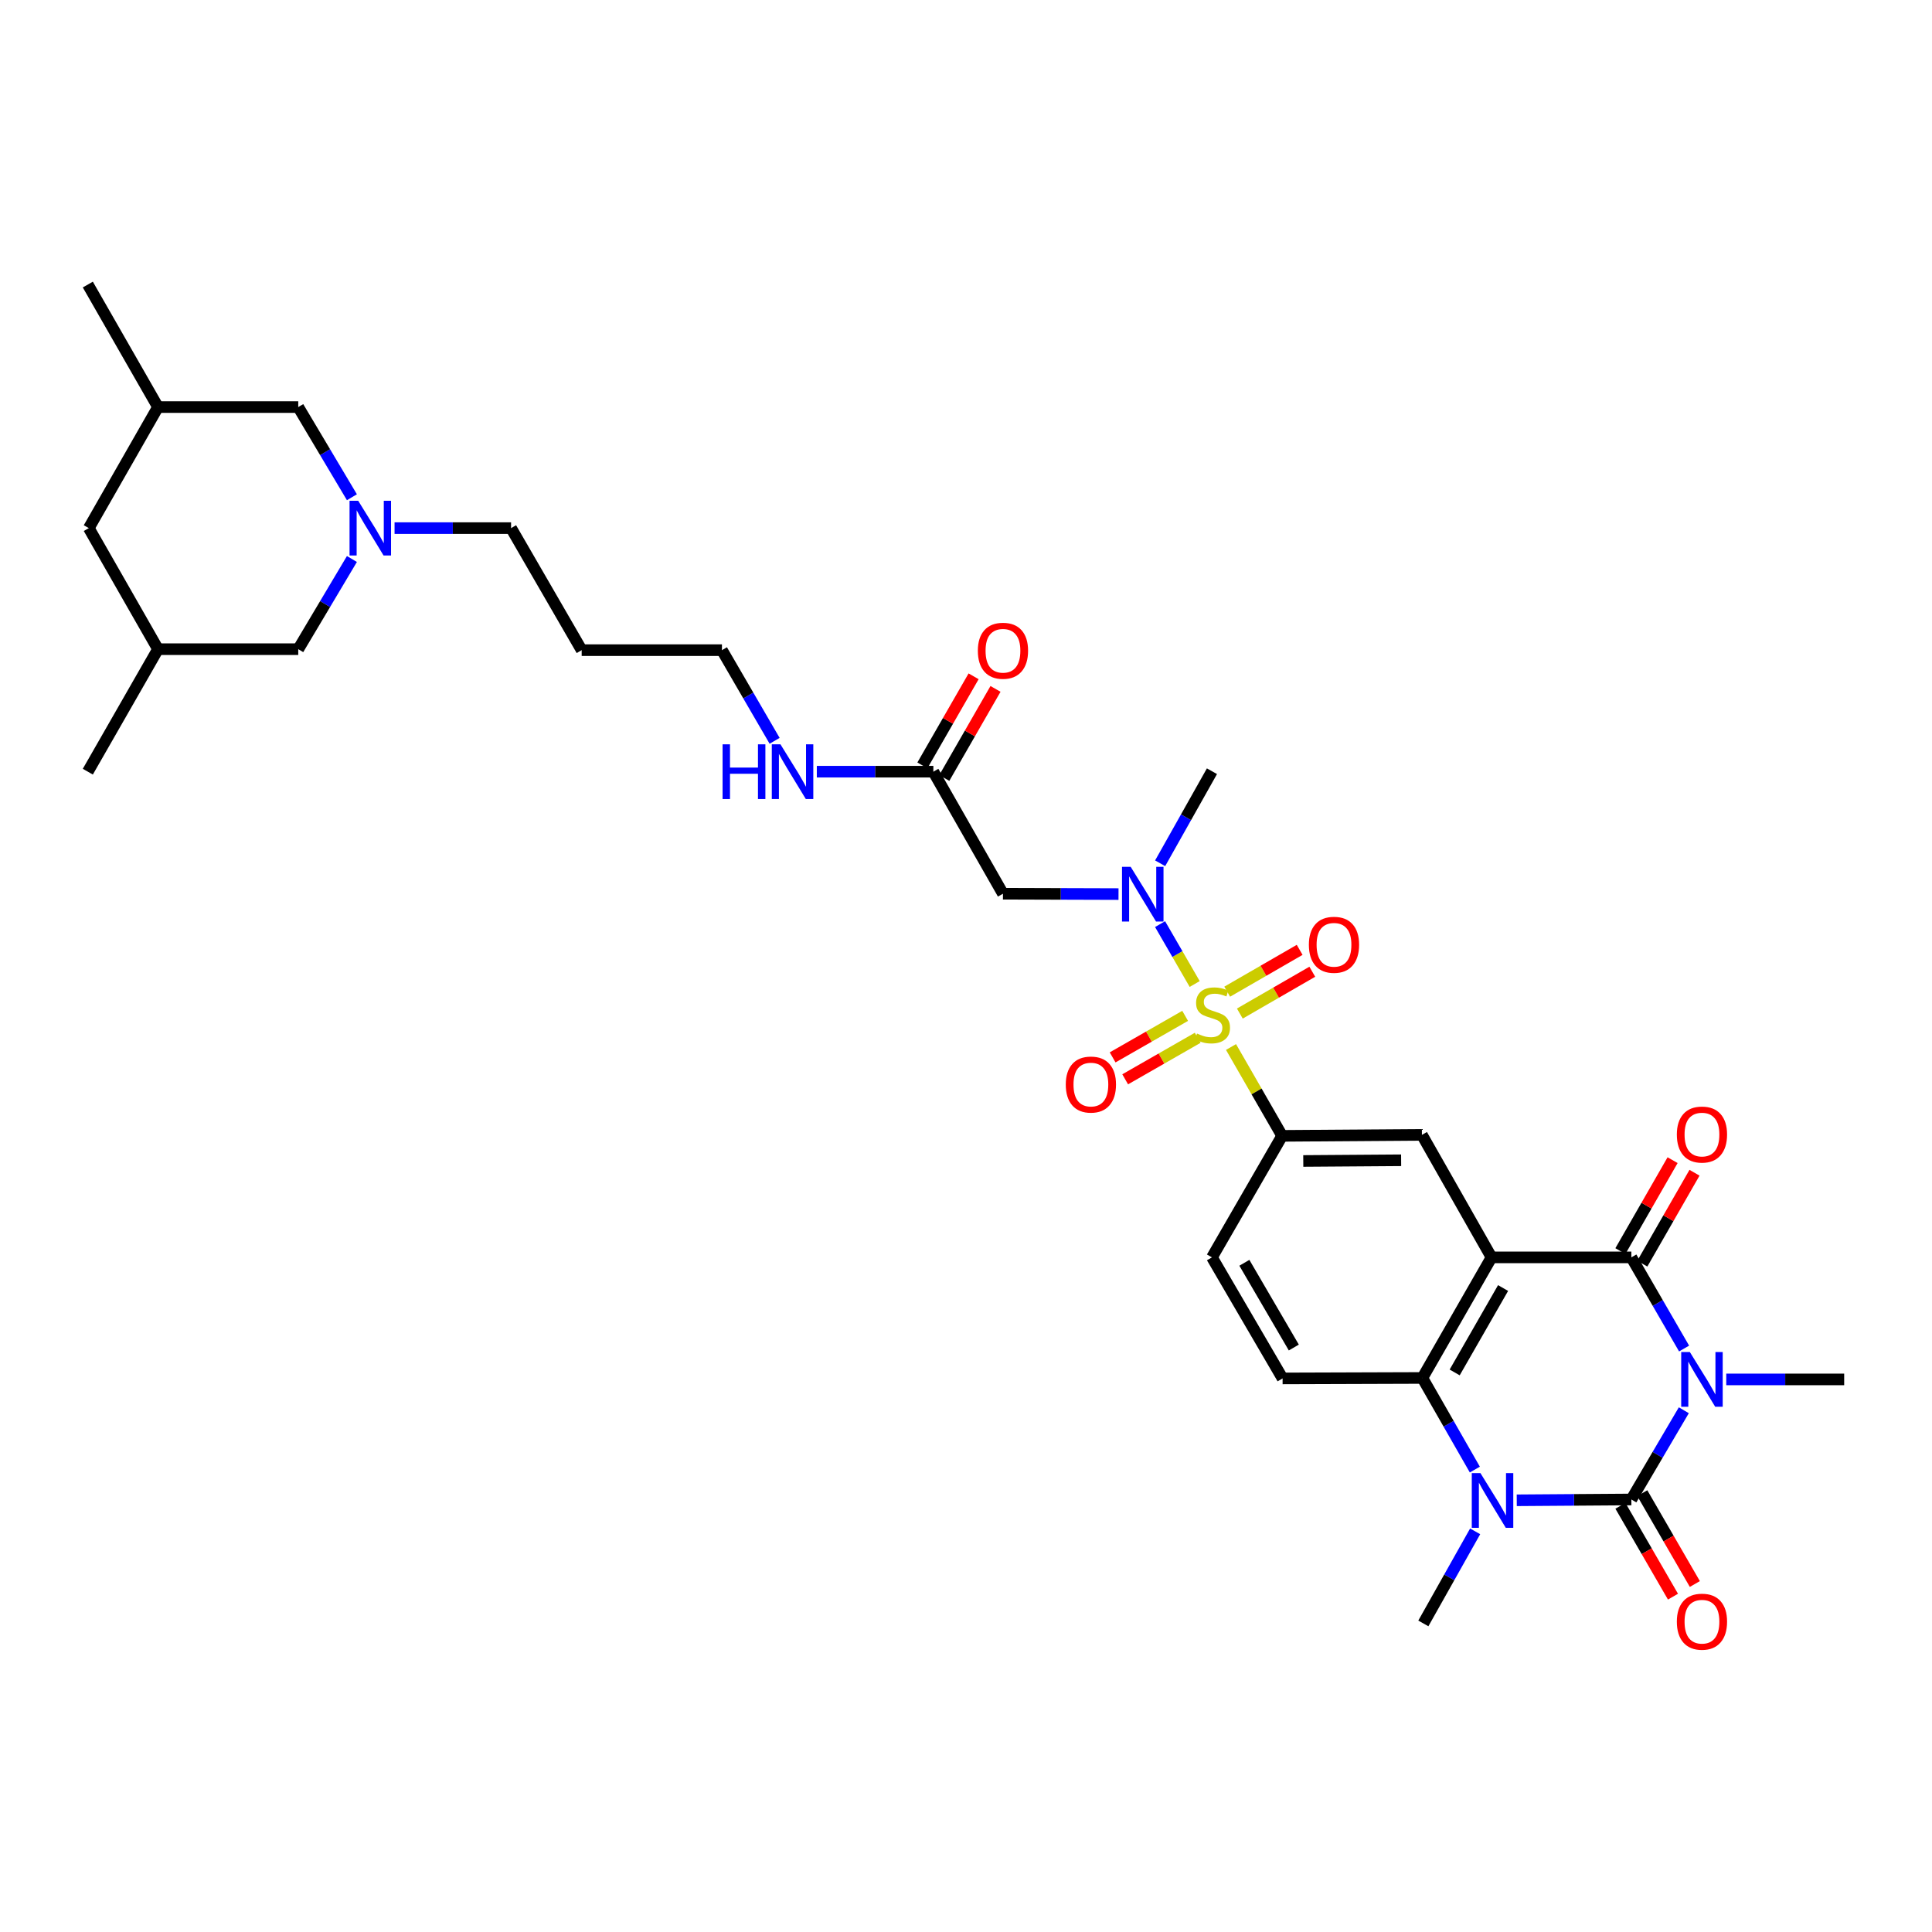 <?xml version='1.0' encoding='iso-8859-1'?>
<svg version='1.1' baseProfile='full'
              xmlns='http://www.w3.org/2000/svg'
                      xmlns:rdkit='http://www.rdkit.org/xml'
                      xmlns:xlink='http://www.w3.org/1999/xlink'
                  xml:space='preserve'
width='1000px' height='1000px' viewBox='0 0 1000 1000'>
<!-- END OF HEADER -->
<rect style='opacity:1.0;fill:#FFFFFF;stroke:none' width='1000' height='1000' x='0' y='0'> </rect>
<path class='bond-0' d='M 871.543,729.947 L 857.966,753.038' style='fill:none;fill-rule:evenodd;stroke:#0000FF;stroke-width:6px;stroke-linecap:butt;stroke-linejoin:miter;stroke-opacity:1' />
<path class='bond-0' d='M 857.966,753.038 L 844.389,776.128' style='fill:none;fill-rule:evenodd;stroke:#000000;stroke-width:6px;stroke-linecap:butt;stroke-linejoin:miter;stroke-opacity:1' />
<path class='bond-3' d='M 871.683,698 L 858.036,674.408' style='fill:none;fill-rule:evenodd;stroke:#0000FF;stroke-width:6px;stroke-linecap:butt;stroke-linejoin:miter;stroke-opacity:1' />
<path class='bond-3' d='M 858.036,674.408 L 844.389,650.816' style='fill:none;fill-rule:evenodd;stroke:#000000;stroke-width:6px;stroke-linecap:butt;stroke-linejoin:miter;stroke-opacity:1' />
<path class='bond-21' d='M 893.509,713.984 L 924.027,713.984' style='fill:none;fill-rule:evenodd;stroke:#0000FF;stroke-width:6px;stroke-linecap:butt;stroke-linejoin:miter;stroke-opacity:1' />
<path class='bond-21' d='M 924.027,713.984 L 954.545,713.984' style='fill:none;fill-rule:evenodd;stroke:#000000;stroke-width:6px;stroke-linecap:butt;stroke-linejoin:miter;stroke-opacity:1' />
<path class='bond-4' d='M 844.389,776.128 L 814.728,776.338' style='fill:none;fill-rule:evenodd;stroke:#000000;stroke-width:6px;stroke-linecap:butt;stroke-linejoin:miter;stroke-opacity:1' />
<path class='bond-4' d='M 814.728,776.338 L 785.068,776.548' style='fill:none;fill-rule:evenodd;stroke:#0000FF;stroke-width:6px;stroke-linecap:butt;stroke-linejoin:miter;stroke-opacity:1' />
<path class='bond-15' d='M 838.729,779.403 L 852.329,802.915' style='fill:none;fill-rule:evenodd;stroke:#000000;stroke-width:6px;stroke-linecap:butt;stroke-linejoin:miter;stroke-opacity:1' />
<path class='bond-15' d='M 852.329,802.915 L 865.93,826.427' style='fill:none;fill-rule:evenodd;stroke:#FF0000;stroke-width:6px;stroke-linecap:butt;stroke-linejoin:miter;stroke-opacity:1' />
<path class='bond-15' d='M 850.05,772.854 L 863.65,796.366' style='fill:none;fill-rule:evenodd;stroke:#000000;stroke-width:6px;stroke-linecap:butt;stroke-linejoin:miter;stroke-opacity:1' />
<path class='bond-15' d='M 863.65,796.366 L 877.251,819.878' style='fill:none;fill-rule:evenodd;stroke:#FF0000;stroke-width:6px;stroke-linecap:butt;stroke-linejoin:miter;stroke-opacity:1' />
<path class='bond-1' d='M 637.171,541.93 L 650.398,564.923' style='fill:none;fill-rule:evenodd;stroke:#CCCC00;stroke-width:6px;stroke-linecap:butt;stroke-linejoin:miter;stroke-opacity:1' />
<path class='bond-1' d='M 650.398,564.923 L 663.625,587.916' style='fill:none;fill-rule:evenodd;stroke:#000000;stroke-width:6px;stroke-linecap:butt;stroke-linejoin:miter;stroke-opacity:1' />
<path class='bond-6' d='M 618.369,509.319 L 609.41,493.818' style='fill:none;fill-rule:evenodd;stroke:#CCCC00;stroke-width:6px;stroke-linecap:butt;stroke-linejoin:miter;stroke-opacity:1' />
<path class='bond-6' d='M 609.41,493.818 L 600.451,478.318' style='fill:none;fill-rule:evenodd;stroke:#0000FF;stroke-width:6px;stroke-linecap:butt;stroke-linejoin:miter;stroke-opacity:1' />
<path class='bond-13' d='M 613.429,525.806 L 594.661,536.554' style='fill:none;fill-rule:evenodd;stroke:#CCCC00;stroke-width:6px;stroke-linecap:butt;stroke-linejoin:miter;stroke-opacity:1' />
<path class='bond-13' d='M 594.661,536.554 L 575.893,547.302' style='fill:none;fill-rule:evenodd;stroke:#FF0000;stroke-width:6px;stroke-linecap:butt;stroke-linejoin:miter;stroke-opacity:1' />
<path class='bond-13' d='M 619.929,537.155 L 601.161,547.903' style='fill:none;fill-rule:evenodd;stroke:#CCCC00;stroke-width:6px;stroke-linecap:butt;stroke-linejoin:miter;stroke-opacity:1' />
<path class='bond-13' d='M 601.161,547.903 L 582.392,558.651' style='fill:none;fill-rule:evenodd;stroke:#FF0000;stroke-width:6px;stroke-linecap:butt;stroke-linejoin:miter;stroke-opacity:1' />
<path class='bond-14' d='M 641.737,524.616 L 660.488,513.793' style='fill:none;fill-rule:evenodd;stroke:#CCCC00;stroke-width:6px;stroke-linecap:butt;stroke-linejoin:miter;stroke-opacity:1' />
<path class='bond-14' d='M 660.488,513.793 L 679.24,502.969' style='fill:none;fill-rule:evenodd;stroke:#FF0000;stroke-width:6px;stroke-linecap:butt;stroke-linejoin:miter;stroke-opacity:1' />
<path class='bond-14' d='M 635.199,513.289 L 653.95,502.466' style='fill:none;fill-rule:evenodd;stroke:#CCCC00;stroke-width:6px;stroke-linecap:butt;stroke-linejoin:miter;stroke-opacity:1' />
<path class='bond-14' d='M 653.95,502.466 L 672.702,491.642' style='fill:none;fill-rule:evenodd;stroke:#FF0000;stroke-width:6px;stroke-linecap:butt;stroke-linejoin:miter;stroke-opacity:1' />
<path class='bond-2' d='M 772.015,650.816 L 844.389,650.816' style='fill:none;fill-rule:evenodd;stroke:#000000;stroke-width:6px;stroke-linecap:butt;stroke-linejoin:miter;stroke-opacity:1' />
<path class='bond-5' d='M 772.015,650.816 L 736.224,713.229' style='fill:none;fill-rule:evenodd;stroke:#000000;stroke-width:6px;stroke-linecap:butt;stroke-linejoin:miter;stroke-opacity:1' />
<path class='bond-5' d='M 777.992,666.684 L 752.938,710.373' style='fill:none;fill-rule:evenodd;stroke:#000000;stroke-width:6px;stroke-linecap:butt;stroke-linejoin:miter;stroke-opacity:1' />
<path class='bond-8' d='M 772.015,650.816 L 735.984,587.401' style='fill:none;fill-rule:evenodd;stroke:#000000;stroke-width:6px;stroke-linecap:butt;stroke-linejoin:miter;stroke-opacity:1' />
<path class='bond-16' d='M 850.061,654.071 L 863.567,630.541' style='fill:none;fill-rule:evenodd;stroke:#000000;stroke-width:6px;stroke-linecap:butt;stroke-linejoin:miter;stroke-opacity:1' />
<path class='bond-16' d='M 863.567,630.541 L 877.074,607.011' style='fill:none;fill-rule:evenodd;stroke:#FF0000;stroke-width:6px;stroke-linecap:butt;stroke-linejoin:miter;stroke-opacity:1' />
<path class='bond-16' d='M 838.718,647.561 L 852.225,624.03' style='fill:none;fill-rule:evenodd;stroke:#000000;stroke-width:6px;stroke-linecap:butt;stroke-linejoin:miter;stroke-opacity:1' />
<path class='bond-16' d='M 852.225,624.03 L 865.732,600.5' style='fill:none;fill-rule:evenodd;stroke:#FF0000;stroke-width:6px;stroke-linecap:butt;stroke-linejoin:miter;stroke-opacity:1' />
<path class='bond-25' d='M 763.535,792.623 L 750.127,816.45' style='fill:none;fill-rule:evenodd;stroke:#0000FF;stroke-width:6px;stroke-linecap:butt;stroke-linejoin:miter;stroke-opacity:1' />
<path class='bond-25' d='M 750.127,816.45 L 736.718,840.278' style='fill:none;fill-rule:evenodd;stroke:#000000;stroke-width:6px;stroke-linecap:butt;stroke-linejoin:miter;stroke-opacity:1' />
<path class='bond-33' d='M 763.377,760.65 L 749.801,736.94' style='fill:none;fill-rule:evenodd;stroke:#0000FF;stroke-width:6px;stroke-linecap:butt;stroke-linejoin:miter;stroke-opacity:1' />
<path class='bond-33' d='M 749.801,736.94 L 736.224,713.229' style='fill:none;fill-rule:evenodd;stroke:#000000;stroke-width:6px;stroke-linecap:butt;stroke-linejoin:miter;stroke-opacity:1' />
<path class='bond-11' d='M 736.224,713.229 L 663.865,713.469' style='fill:none;fill-rule:evenodd;stroke:#000000;stroke-width:6px;stroke-linecap:butt;stroke-linejoin:miter;stroke-opacity:1' />
<path class='bond-9' d='M 578.941,462.776 L 549.036,462.683' style='fill:none;fill-rule:evenodd;stroke:#0000FF;stroke-width:6px;stroke-linecap:butt;stroke-linejoin:miter;stroke-opacity:1' />
<path class='bond-9' d='M 549.036,462.683 L 519.131,462.589' style='fill:none;fill-rule:evenodd;stroke:#000000;stroke-width:6px;stroke-linecap:butt;stroke-linejoin:miter;stroke-opacity:1' />
<path class='bond-28' d='M 600.487,446.829 L 613.895,423.005' style='fill:none;fill-rule:evenodd;stroke:#0000FF;stroke-width:6px;stroke-linecap:butt;stroke-linejoin:miter;stroke-opacity:1' />
<path class='bond-28' d='M 613.895,423.005 L 627.303,399.181' style='fill:none;fill-rule:evenodd;stroke:#000000;stroke-width:6px;stroke-linecap:butt;stroke-linejoin:miter;stroke-opacity:1' />
<path class='bond-7' d='M 663.625,587.916 L 735.984,587.401' style='fill:none;fill-rule:evenodd;stroke:#000000;stroke-width:6px;stroke-linecap:butt;stroke-linejoin:miter;stroke-opacity:1' />
<path class='bond-7' d='M 674.572,600.917 L 725.224,600.556' style='fill:none;fill-rule:evenodd;stroke:#000000;stroke-width:6px;stroke-linecap:butt;stroke-linejoin:miter;stroke-opacity:1' />
<path class='bond-17' d='M 663.625,587.916 L 627.303,650.816' style='fill:none;fill-rule:evenodd;stroke:#000000;stroke-width:6px;stroke-linecap:butt;stroke-linejoin:miter;stroke-opacity:1' />
<path class='bond-12' d='M 519.131,462.589 L 483.1,399.421' style='fill:none;fill-rule:evenodd;stroke:#000000;stroke-width:6px;stroke-linecap:butt;stroke-linejoin:miter;stroke-opacity:1' />
<path class='bond-10' d='M 204.225,273.353 L 234.378,273.353' style='fill:none;fill-rule:evenodd;stroke:#0000FF;stroke-width:6px;stroke-linecap:butt;stroke-linejoin:miter;stroke-opacity:1' />
<path class='bond-10' d='M 234.378,273.353 L 264.532,273.353' style='fill:none;fill-rule:evenodd;stroke:#000000;stroke-width:6px;stroke-linecap:butt;stroke-linejoin:miter;stroke-opacity:1' />
<path class='bond-19' d='M 182.151,257.37 L 168.263,234.035' style='fill:none;fill-rule:evenodd;stroke:#0000FF;stroke-width:6px;stroke-linecap:butt;stroke-linejoin:miter;stroke-opacity:1' />
<path class='bond-19' d='M 168.263,234.035 L 154.375,210.7' style='fill:none;fill-rule:evenodd;stroke:#000000;stroke-width:6px;stroke-linecap:butt;stroke-linejoin:miter;stroke-opacity:1' />
<path class='bond-20' d='M 182.152,289.336 L 168.264,312.674' style='fill:none;fill-rule:evenodd;stroke:#0000FF;stroke-width:6px;stroke-linecap:butt;stroke-linejoin:miter;stroke-opacity:1' />
<path class='bond-20' d='M 168.264,312.674 L 154.375,336.013' style='fill:none;fill-rule:evenodd;stroke:#000000;stroke-width:6px;stroke-linecap:butt;stroke-linejoin:miter;stroke-opacity:1' />
<path class='bond-34' d='M 663.865,713.469 L 627.303,650.816' style='fill:none;fill-rule:evenodd;stroke:#000000;stroke-width:6px;stroke-linecap:butt;stroke-linejoin:miter;stroke-opacity:1' />
<path class='bond-34' d='M 669.676,697.479 L 644.083,653.622' style='fill:none;fill-rule:evenodd;stroke:#000000;stroke-width:6px;stroke-linecap:butt;stroke-linejoin:miter;stroke-opacity:1' />
<path class='bond-18' d='M 488.769,402.68 L 502.022,379.627' style='fill:none;fill-rule:evenodd;stroke:#000000;stroke-width:6px;stroke-linecap:butt;stroke-linejoin:miter;stroke-opacity:1' />
<path class='bond-18' d='M 502.022,379.627 L 515.275,356.573' style='fill:none;fill-rule:evenodd;stroke:#FF0000;stroke-width:6px;stroke-linecap:butt;stroke-linejoin:miter;stroke-opacity:1' />
<path class='bond-18' d='M 477.431,396.162 L 490.684,373.108' style='fill:none;fill-rule:evenodd;stroke:#000000;stroke-width:6px;stroke-linecap:butt;stroke-linejoin:miter;stroke-opacity:1' />
<path class='bond-18' d='M 490.684,373.108 L 503.937,350.055' style='fill:none;fill-rule:evenodd;stroke:#FF0000;stroke-width:6px;stroke-linecap:butt;stroke-linejoin:miter;stroke-opacity:1' />
<path class='bond-22' d='M 483.1,399.421 L 452.943,399.421' style='fill:none;fill-rule:evenodd;stroke:#000000;stroke-width:6px;stroke-linecap:butt;stroke-linejoin:miter;stroke-opacity:1' />
<path class='bond-22' d='M 452.943,399.421 L 422.786,399.421' style='fill:none;fill-rule:evenodd;stroke:#0000FF;stroke-width:6px;stroke-linecap:butt;stroke-linejoin:miter;stroke-opacity:1' />
<path class='bond-24' d='M 154.375,210.7 L 81.776,210.7' style='fill:none;fill-rule:evenodd;stroke:#000000;stroke-width:6px;stroke-linecap:butt;stroke-linejoin:miter;stroke-opacity:1' />
<path class='bond-23' d='M 154.375,336.013 L 81.776,336.013' style='fill:none;fill-rule:evenodd;stroke:#000000;stroke-width:6px;stroke-linecap:butt;stroke-linejoin:miter;stroke-opacity:1' />
<path class='bond-30' d='M 400.94,383.442 L 387.309,359.982' style='fill:none;fill-rule:evenodd;stroke:#0000FF;stroke-width:6px;stroke-linecap:butt;stroke-linejoin:miter;stroke-opacity:1' />
<path class='bond-30' d='M 387.309,359.982 L 373.678,336.521' style='fill:none;fill-rule:evenodd;stroke:#000000;stroke-width:6px;stroke-linecap:butt;stroke-linejoin:miter;stroke-opacity:1' />
<path class='bond-26' d='M 81.776,336.013 L 45.963,273.353' style='fill:none;fill-rule:evenodd;stroke:#000000;stroke-width:6px;stroke-linecap:butt;stroke-linejoin:miter;stroke-opacity:1' />
<path class='bond-32' d='M 81.776,336.013 L 45.455,399.421' style='fill:none;fill-rule:evenodd;stroke:#000000;stroke-width:6px;stroke-linecap:butt;stroke-linejoin:miter;stroke-opacity:1' />
<path class='bond-31' d='M 81.776,210.7 L 45.455,147.285' style='fill:none;fill-rule:evenodd;stroke:#000000;stroke-width:6px;stroke-linecap:butt;stroke-linejoin:miter;stroke-opacity:1' />
<path class='bond-35' d='M 81.776,210.7 L 45.963,273.353' style='fill:none;fill-rule:evenodd;stroke:#000000;stroke-width:6px;stroke-linecap:butt;stroke-linejoin:miter;stroke-opacity:1' />
<path class='bond-27' d='M 264.532,273.353 L 301.078,336.521' style='fill:none;fill-rule:evenodd;stroke:#000000;stroke-width:6px;stroke-linecap:butt;stroke-linejoin:miter;stroke-opacity:1' />
<path class='bond-29' d='M 301.078,336.521 L 373.678,336.521' style='fill:none;fill-rule:evenodd;stroke:#000000;stroke-width:6px;stroke-linecap:butt;stroke-linejoin:miter;stroke-opacity:1' />
<path  class='atom-0' d='M 874.669 699.824
L 883.949 714.824
Q 884.869 716.304, 886.349 718.984
Q 887.829 721.664, 887.909 721.824
L 887.909 699.824
L 891.669 699.824
L 891.669 728.144
L 887.789 728.144
L 877.829 711.744
Q 876.669 709.824, 875.429 707.624
Q 874.229 705.424, 873.869 704.744
L 873.869 728.144
L 870.189 728.144
L 870.189 699.824
L 874.669 699.824
' fill='#0000FF'/>
<path  class='atom-2' d='M 619.572 534.962
Q 619.892 535.082, 621.212 535.642
Q 622.532 536.202, 623.972 536.562
Q 625.452 536.882, 626.892 536.882
Q 629.572 536.882, 631.132 535.602
Q 632.692 534.282, 632.692 532.002
Q 632.692 530.442, 631.892 529.482
Q 631.132 528.522, 629.932 528.002
Q 628.732 527.482, 626.732 526.882
Q 624.212 526.122, 622.692 525.402
Q 621.212 524.682, 620.132 523.162
Q 619.092 521.642, 619.092 519.082
Q 619.092 515.522, 621.492 513.322
Q 623.932 511.122, 628.732 511.122
Q 632.012 511.122, 635.732 512.682
L 634.812 515.762
Q 631.412 514.362, 628.852 514.362
Q 626.092 514.362, 624.572 515.522
Q 623.052 516.642, 623.092 518.602
Q 623.092 520.122, 623.852 521.042
Q 624.652 521.962, 625.772 522.482
Q 626.932 523.002, 628.852 523.602
Q 631.412 524.402, 632.932 525.202
Q 634.452 526.002, 635.532 527.642
Q 636.652 529.242, 636.652 532.002
Q 636.652 535.922, 634.012 538.042
Q 631.412 540.122, 627.052 540.122
Q 624.532 540.122, 622.612 539.562
Q 620.732 539.042, 618.492 538.122
L 619.572 534.962
' fill='#CCCC00'/>
<path  class='atom-5' d='M 766.271 762.477
L 775.551 777.477
Q 776.471 778.957, 777.951 781.637
Q 779.431 784.317, 779.511 784.477
L 779.511 762.477
L 783.271 762.477
L 783.271 790.797
L 779.391 790.797
L 769.431 774.397
Q 768.271 772.477, 767.031 770.277
Q 765.831 768.077, 765.471 767.397
L 765.471 790.797
L 761.791 790.797
L 761.791 762.477
L 766.271 762.477
' fill='#0000FF'/>
<path  class='atom-7' d='M 585.23 448.655
L 594.51 463.655
Q 595.43 465.135, 596.91 467.815
Q 598.39 470.495, 598.47 470.655
L 598.47 448.655
L 602.23 448.655
L 602.23 476.975
L 598.35 476.975
L 588.39 460.575
Q 587.23 458.655, 585.99 456.455
Q 584.79 454.255, 584.43 453.575
L 584.43 476.975
L 580.75 476.975
L 580.75 448.655
L 585.23 448.655
' fill='#0000FF'/>
<path  class='atom-11' d='M 185.403 259.193
L 194.683 274.193
Q 195.603 275.673, 197.083 278.353
Q 198.563 281.033, 198.643 281.193
L 198.643 259.193
L 202.403 259.193
L 202.403 287.513
L 198.523 287.513
L 188.563 271.113
Q 187.403 269.193, 186.163 266.993
Q 184.963 264.793, 184.603 264.113
L 184.603 287.513
L 180.923 287.513
L 180.923 259.193
L 185.403 259.193
' fill='#0000FF'/>
<path  class='atom-14' d='M 551.643 561.36
Q 551.643 554.56, 555.003 550.76
Q 558.363 546.96, 564.643 546.96
Q 570.923 546.96, 574.283 550.76
Q 577.643 554.56, 577.643 561.36
Q 577.643 568.24, 574.243 572.16
Q 570.843 576.04, 564.643 576.04
Q 558.403 576.04, 555.003 572.16
Q 551.643 568.28, 551.643 561.36
M 564.643 572.84
Q 568.963 572.84, 571.283 569.96
Q 573.643 567.04, 573.643 561.36
Q 573.643 555.8, 571.283 553
Q 568.963 550.16, 564.643 550.16
Q 560.323 550.16, 557.963 552.96
Q 555.643 555.76, 555.643 561.36
Q 555.643 567.08, 557.963 569.96
Q 560.323 572.84, 564.643 572.84
' fill='#FF0000'/>
<path  class='atom-15' d='M 677.472 489.015
Q 677.472 482.215, 680.832 478.415
Q 684.192 474.615, 690.472 474.615
Q 696.752 474.615, 700.112 478.415
Q 703.472 482.215, 703.472 489.015
Q 703.472 495.895, 700.072 499.815
Q 696.672 503.695, 690.472 503.695
Q 684.232 503.695, 680.832 499.815
Q 677.472 495.935, 677.472 489.015
M 690.472 500.495
Q 694.792 500.495, 697.112 497.615
Q 699.472 494.695, 699.472 489.015
Q 699.472 483.455, 697.112 480.655
Q 694.792 477.815, 690.472 477.815
Q 686.152 477.815, 683.792 480.615
Q 681.472 483.415, 681.472 489.015
Q 681.472 494.735, 683.792 497.615
Q 686.152 500.495, 690.472 500.495
' fill='#FF0000'/>
<path  class='atom-16' d='M 867.929 839.377
Q 867.929 832.577, 871.289 828.777
Q 874.649 824.977, 880.929 824.977
Q 887.209 824.977, 890.569 828.777
Q 893.929 832.577, 893.929 839.377
Q 893.929 846.257, 890.529 850.177
Q 887.129 854.057, 880.929 854.057
Q 874.689 854.057, 871.289 850.177
Q 867.929 846.297, 867.929 839.377
M 880.929 850.857
Q 885.249 850.857, 887.569 847.977
Q 889.929 845.057, 889.929 839.377
Q 889.929 833.817, 887.569 831.017
Q 885.249 828.177, 880.929 828.177
Q 876.609 828.177, 874.249 830.977
Q 871.929 833.777, 871.929 839.377
Q 871.929 845.097, 874.249 847.977
Q 876.609 850.857, 880.929 850.857
' fill='#FF0000'/>
<path  class='atom-17' d='M 867.929 587.241
Q 867.929 580.441, 871.289 576.641
Q 874.649 572.841, 880.929 572.841
Q 887.209 572.841, 890.569 576.641
Q 893.929 580.441, 893.929 587.241
Q 893.929 594.121, 890.529 598.041
Q 887.129 601.921, 880.929 601.921
Q 874.689 601.921, 871.289 598.041
Q 867.929 594.161, 867.929 587.241
M 880.929 598.721
Q 885.249 598.721, 887.569 595.841
Q 889.929 592.921, 889.929 587.241
Q 889.929 581.681, 887.569 578.881
Q 885.249 576.041, 880.929 576.041
Q 876.609 576.041, 874.249 578.841
Q 871.929 581.641, 871.929 587.241
Q 871.929 592.961, 874.249 595.841
Q 876.609 598.721, 880.929 598.721
' fill='#FF0000'/>
<path  class='atom-19' d='M 506.131 336.827
Q 506.131 330.027, 509.491 326.227
Q 512.851 322.427, 519.131 322.427
Q 525.411 322.427, 528.771 326.227
Q 532.131 330.027, 532.131 336.827
Q 532.131 343.707, 528.731 347.627
Q 525.331 351.507, 519.131 351.507
Q 512.891 351.507, 509.491 347.627
Q 506.131 343.747, 506.131 336.827
M 519.131 348.307
Q 523.451 348.307, 525.771 345.427
Q 528.131 342.507, 528.131 336.827
Q 528.131 331.267, 525.771 328.467
Q 523.451 325.627, 519.131 325.627
Q 514.811 325.627, 512.451 328.427
Q 510.131 331.227, 510.131 336.827
Q 510.131 342.547, 512.451 345.427
Q 514.811 348.307, 519.131 348.307
' fill='#FF0000'/>
<path  class='atom-23' d='M 374.004 385.261
L 377.844 385.261
L 377.844 397.301
L 392.324 397.301
L 392.324 385.261
L 396.164 385.261
L 396.164 413.581
L 392.324 413.581
L 392.324 400.501
L 377.844 400.501
L 377.844 413.581
L 374.004 413.581
L 374.004 385.261
' fill='#0000FF'/>
<path  class='atom-23' d='M 403.964 385.261
L 413.244 400.261
Q 414.164 401.741, 415.644 404.421
Q 417.124 407.101, 417.204 407.261
L 417.204 385.261
L 420.964 385.261
L 420.964 413.581
L 417.084 413.581
L 407.124 397.181
Q 405.964 395.261, 404.724 393.061
Q 403.524 390.861, 403.164 390.181
L 403.164 413.581
L 399.484 413.581
L 399.484 385.261
L 403.964 385.261
' fill='#0000FF'/>
</svg>

